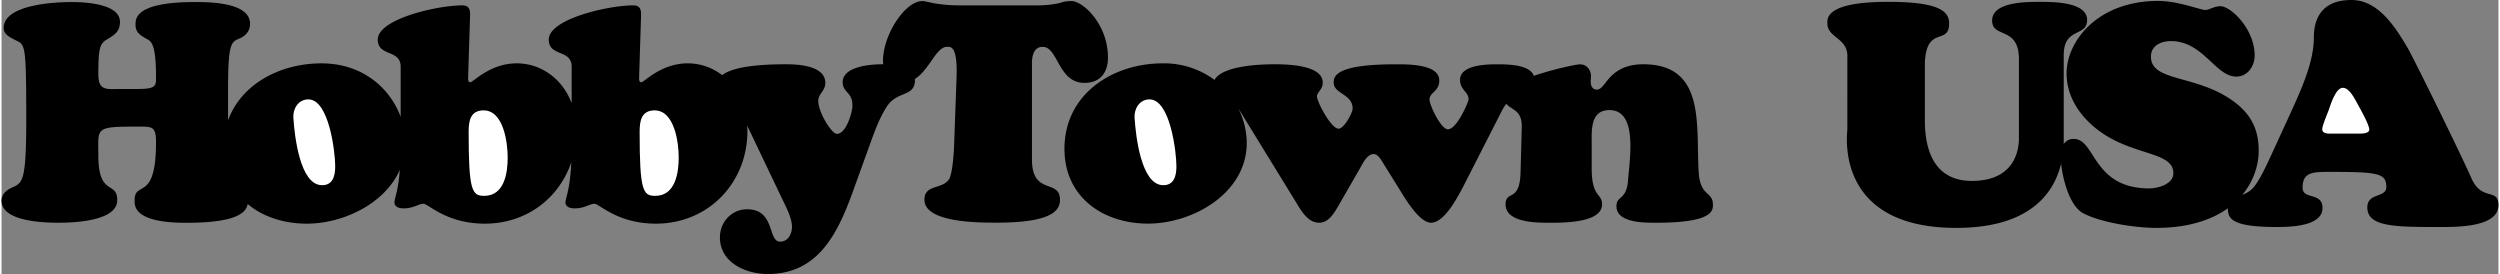 <?xml version="1.0" encoding="UTF-8"?> <svg xmlns="http://www.w3.org/2000/svg" width="2500" height="274" viewBox="0 0 67.481 7.405"><rect x="0" y="0" width="67.481" height="7.405" fill="#808080" stroke="none"/><path d="M27.848 4.312V1.778c0-.066-.033-.512.289-.512.421 0 .413.974 1.13.974.421 0 .635-.272.635-.685 0-.891-.668-1.526-.99-1.526-.157 0-.223.025-.338.058a2.851 2.851 0 0 1-.644.058H25.9a4.18 4.18 0 0 1-.709-.058c-.157-.033-.248-.058-.305-.058-.47 0-1.064.916-1.064 1.617 0 .03.003.061.007.091h-.025c-.297 0-1.072.049-1.072.486 0 .281.264.256.264.627 0 .198-.173.768-.42.768-.14 0-.503-.578-.503-.891 0-.198.19-.264.19-.487 0-.47-.743-.503-1.056-.503-1.057 0-1.526.134-1.732.294a1.523 1.523 0 0 0-.932-.319c-.726 0-1.171.511-1.254.511-.065 0-.058-.09-.058-.132l.05-1.592c.008-.181.017-.354-.206-.354-.685 0-2.286.371-2.286.924 0 .47.619.256.619.734v.986c-.25-.665-.831-1.077-1.486-1.077-.726 0-1.171.511-1.254.511-.066 0-.058-.09-.058-.132l.05-1.592c.008-.181.017-.354-.207-.354-.685 0-2.285.371-2.285.924 0 .47.619.256.619.734v1.354c-.287-.775-1.03-1.445-2.141-1.445-1.103 0-2.162.547-2.524 1.54v-.83c0-1.312.091-1.287.338-1.395.165-.082.256-.206.256-.387 0-.577-1.097-.585-1.485-.585-1.642 0-1.609.462-1.609.619 0 .215.148.289.305.38.108.056.248.114.248 1.013 0 .256.017.338-.528.338h-.421c-.396 0-.61.058-.61-.404 0-.734.049-.833.255-.948.19-.116.33-.207.33-.462 0-.495-.957-.536-1.303-.536-.462 0-1.84.066-1.84.701 0 .165.148.239.272.305.306.165.338-.017.338 2.178 0 1.724-.107 1.7-.404 1.839-.14.067-.264.174-.264.347 0 .561 1.147.594 1.526.594.396 0 1.601-.033 1.601-.61 0-.536-.511-.082-.511-1.213 0-.742-.107-.775 1.047-.775.413 0 .512-.016.512.429 0 1.675-.61.974-.577 1.609 0 .553 1.056.561 1.419.561 1.377 0 1.599-.296 1.635-.507.412.347.982.531 1.598.531.979 0 2.112-.537 2.514-1.455-.044.588-.145.774-.145.877 0 .132.132.165.248.165.272 0 .404-.124.537-.124.132 0 .618.537 1.658.537 1.117 0 2.007-.682 2.336-1.66-.033.753-.157.968-.157 1.082 0 .132.132.165.248.165.272 0 .404-.124.536-.124s.619.537 1.658.537c1.419 0 2.475-1.098 2.475-2.508 0-.048-.003-.094-.006-.141l.946 1.981c.099.206.264.52.264.75 0 .19-.099.404-.322.404-.338 0-.124-.874-.891-.874-.421 0-.734.346-.734.759 0 .685.701.99 1.295.99 1.345 0 1.873-1.073 2.277-2.17l.486-1.345c.116-.322.248-.685.429-.974.289-.487.784-.272.784-.759l-.002-.023c.397-.25.573-.869.869-.869.116 0 .289-.008.256.858l-.066 1.823c-.008.206-.041.701-.124.875-.165.313-.677.14-.677.578 0 .635 1.543.618 1.964.618 1.542 0 1.699-.362 1.699-.618.001-.576-.757-.106-.757-1.087z"></path><path d="M8.638 5.004c-.569-.033-.718-1.303-.751-1.823-.016-.24.133-.495.405-.495.561 0 .726 1.435.726 1.807 0 .264-.066.528-.38.511zM13.045 5.293c-.33 0-.421-.132-.421-1.732 0-.281.041-.578.404-.578.544 0 .651.883.651 1.271.001.42-.09 1.039-.634 1.039zM17.666 5.293c-.33 0-.421-.132-.421-1.732 0-.281.041-.578.404-.578.544 0 .652.883.652 1.271 0 .42-.091 1.039-.635 1.039z" fill="#fff"></path><path d="M45.868 4.666c-.082-1.254.207-2.929-1.501-2.929-.471 0-.718.173-.883.338-.165.173-.239.347-.371.347-.124 0-.165-.115-.165-.214 0-.049.008-.099.008-.149 0-.165-.115-.321-.297-.321-.091 0-.711.126-1.248.312-.109-.312-.732-.312-.988-.312-.272 0-1.006.008-1.006.421 0 .272.231.321.231.528 0 .058-.313.808-.561.808-.181 0-.495-.644-.495-.808 0-.19.264-.214.264-.512 0-.454-.883-.437-1.196-.437-1.617 0-1.658.33-1.658.495 0 .305.512.305.512.701 0 .115-.231.544-.38.544-.206 0-.585-.734-.585-.875 0-.107.157-.182.157-.371 0-.487-.998-.495-1.32-.495-.341 0-1.395.033-1.604.423a2.288 2.288 0 0 0-1.399-.448c-1.361 0-2.657.833-2.657 2.31 0 1.304 1.04 2.021 2.261 2.021 1.213 0 2.665-.825 2.665-2.178 0-.318-.08-.647-.234-.949l1.562 2.542c.14.231.322.561.627.561.256 0 .396-.247.511-.437l.603-1.047c.074-.132.189-.372.363-.372.124 0 .214.182.272.272l.421.677c.148.239.536.907.858.907.363 0 .726-.709.866-.973l1.056-2.071c.036-.066.073-.121.11-.17.137.17.431.162.418.632l-.033 1.237c-.025.809-.404.454-.404.85 0 .495.841.495 1.171.495.339 0 1.436.017 1.436-.495 0-.313-.28-.173-.28-.974v-.635c0-.371-.049-.94.479-.94.775 0 .545 1.32.503 1.906-.042.537-.313.396-.313.693 0 .462.792.445 1.089.445 1.551 0 1.518-.346 1.518-.495-.003-.355-.341-.207-.383-.858z"></path><path d="M31.372 5.004c-.569-.033-.718-1.303-.751-1.823-.016-.239.132-.495.404-.495.562 0 .727 1.435.727 1.807 0 .264-.066.528-.38.511z" fill="#fff"></path><path d="M66.749 4.814c-.303-.69-1.574-3.265-1.717-3.509C64.704.749 64.241 0 63.509 0c-.749 0-1.018.438-1.018 1.019 0 .665-.345 1.405-.606 1.986l-.53 1.153c-.126.269-.303.673-.488.9a.703.703 0 0 1-.306.204c.3-.362.44-.79.44-1.197 0-.631-.261-1.052-.782-1.397-.977-.648-2.13-.471-2.13-1.136 0-.304.278-.421.539-.421.875 0 1.203.959 1.767.959.311 0 .497-.286.497-.572 0-.707-.64-1.33-.926-1.33-.177 0-.294.101-.412.101-.126 0-.732-.244-1.271-.244-1.632 0-2.474 1.086-2.474 1.961 0 .606.336 1.119.799 1.489.934.749 2.087.598 2.087 1.204 0 .32-.463.413-.648.413-1.548 0-1.447-1.338-2.045-1.338a.31.31 0 0 0-.271.142l.001-.133V1.49c0-.766.632-.48.632-.951 0-.488-.926-.488-1.246-.488-.345 0-1.321-.017-1.321.505 0 .488.724.143.724 1.043v2.095c0 .093.059 1.195-1.271 1.195-.892 0-1.271-.64-1.271-1.641V1.7c.042-1.027.656-.463.656-1.069 0-.329-.278-.581-1.649-.581-1.733 0-1.641.471-1.641.589 0 .387.572.387.539.917V3.5c0 .101-.37 2.659 2.945 2.659 2.062 0 2.659-1.012 2.832-1.737.049.461.24 1.14.585 1.334.479.261 1.431.403 1.986.403.855 0 1.491-.211 1.937-.531l-.001.01c0 .27.109.497 1.312.497.337 0 1.246-.008 1.246-.513 0-.438-.539-.219-.539-.547 0-.413.261-.43.698-.43 1.355 0 1.565.034 1.565.413 0 .294-.513.143-.513.547 0 .521.724.53 1.927.53.421 0 1.616.025 1.616-.589.001-.48-.453-.092-.731-.732z"></path><path d="M63.652 3.61h-.631c-.092 0-.303.025-.303-.118 0-.101.143-.429.177-.522.034-.092.177-.597.379-.597.185 0 .328.311.404.446.067.118.312.556.312.682-.001.126-.254.109-.338.109z" fill="#fff"></path></svg> 